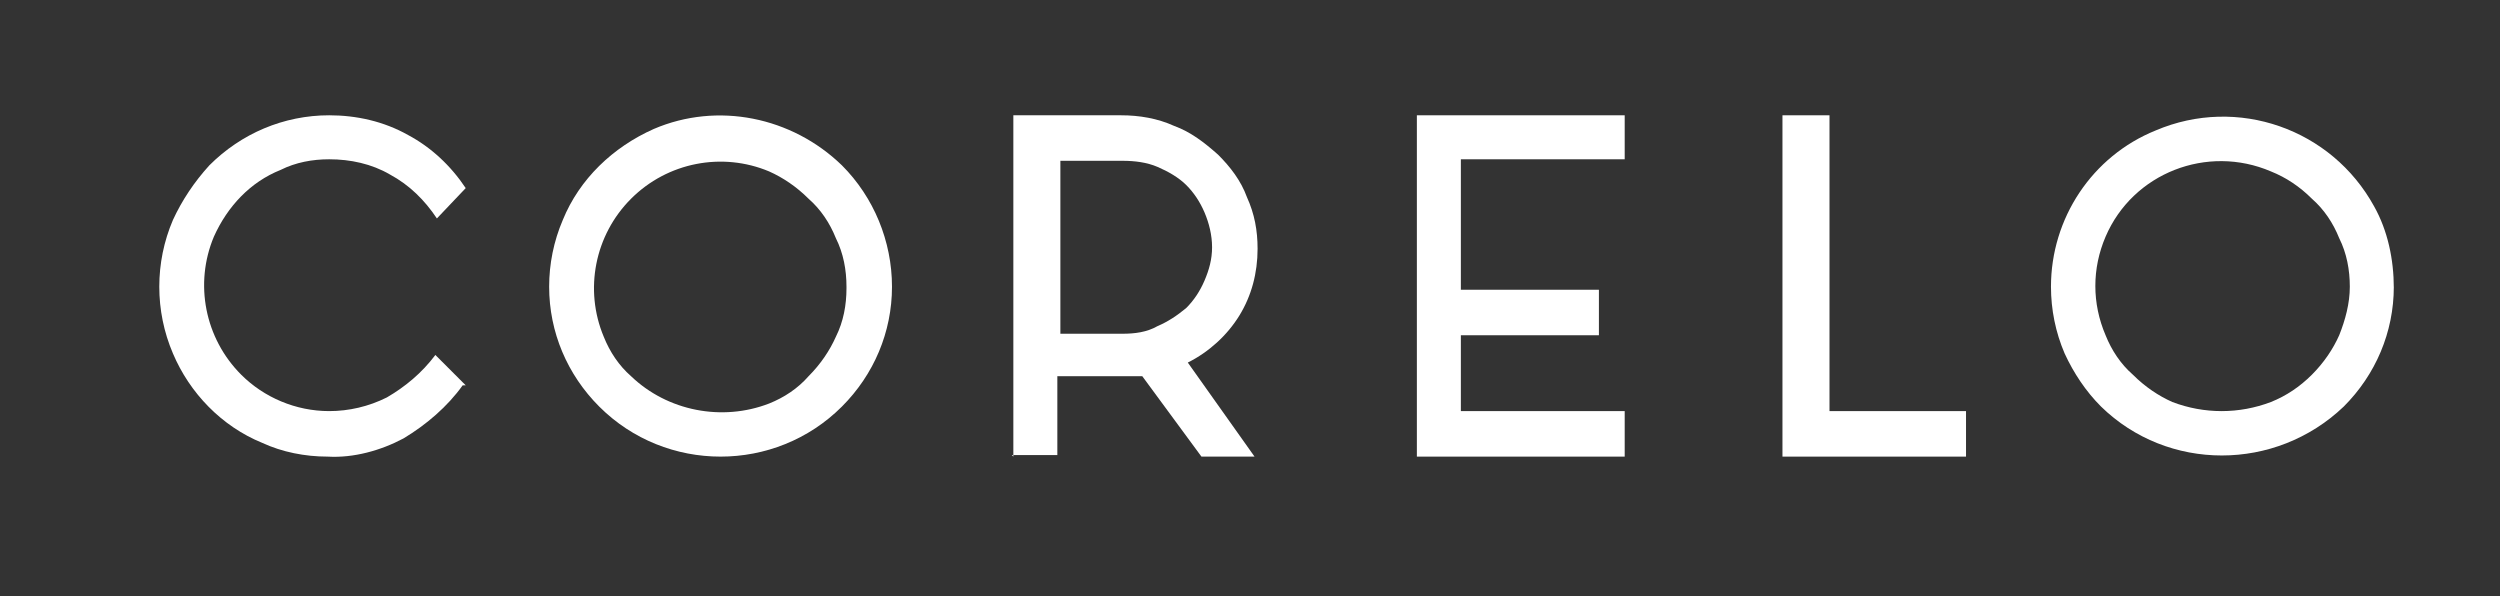 <?xml version="1.0" encoding="UTF-8"?>
<svg id="Calque_1" xmlns="http://www.w3.org/2000/svg" version="1.1" viewBox="0 0 164.8 39.3">
  <rect x="0" y="0" width="164.8" height="39.3" fill="#333333" stroke="none"/>
  <!-- Generator: Adobe Illustrator 29.5.0, SVG Export Plug-In . SVG Version: 2.1.0 Build 137)  -->
  <defs>
    <style>
      .st0 {
        fill: #fff;
      }
    </style>
  </defs>
  <g id="Groupe_22303">
    <path id="Tracé_11664" class="st0" d="M30.5,25.4c-1,1.4-2.4,2.6-3.9,3.5-1.5.8-3.3,1.3-5,1.2-1.5,0-3-.3-4.3-.9-2.7-1.1-4.8-3.3-5.9-5.9-.6-1.4-.9-2.9-.9-4.4,0-1.5.3-3,.9-4.4.6-1.3,1.4-2.5,2.4-3.6,2.1-2.1,4.9-3.3,7.9-3.3,1.8,0,3.6.4,5.2,1.3,1.5.8,2.8,2,3.8,3.5l-1.9,2c-.8-1.2-1.8-2.2-3.1-2.9-1.2-.7-2.6-1-4-1-1.1,0-2.2.2-3.2.7-2,.8-3.5,2.4-4.4,4.4-1.3,3.1-.6,6.7,1.8,9.1,1.5,1.5,3.6,2.4,5.8,2.4,1.3,0,2.6-.3,3.8-.9,1.2-.7,2.3-1.6,3.2-2.8l2,2Z"/>
    <path id="Tracé_11665" class="st0" d="M58.8,18.9c0,3-1.2,5.8-3.3,7.9-4.4,4.4-11.6,4.4-16,0-2.1-2.1-3.3-4.9-3.3-7.9,0-1.5.3-3,.9-4.4,1.1-2.7,3.3-4.8,6-6,4.2-1.8,9.1-.8,12.4,2.4,2.1,2.1,3.3,5,3.3,8M55.8,18.9c0-1.1-.2-2.2-.7-3.2-.4-1-1-1.9-1.8-2.6-.8-.8-1.7-1.4-2.6-1.8-3.1-1.3-6.7-.6-9.1,1.8-2.4,2.4-3.1,6-1.8,9.1.4,1,1,1.9,1.8,2.6,2.4,2.3,6,3,9.1,1.8,1-.4,1.9-1,2.6-1.8.8-.8,1.4-1.7,1.8-2.6.5-1,.7-2.1.7-3.2h0Z"/>
    <path id="Tracé_11666" class="st0" d="M66.8,30.1V7.6h7.1c1.2,0,2.4.2,3.5.7,1.1.4,2,1.1,2.9,1.9.8.8,1.5,1.7,1.9,2.8.5,1.1.7,2.2.7,3.4,0,1.6-.4,3.1-1.2,4.4-.8,1.3-2,2.4-3.4,3.1l4.4,6.2h-3.5l-3.9-5.3c-.5,0-1,0-1.5,0h-4.1v5.2h-3ZM69.9,22h4.1c.8,0,1.6-.1,2.3-.5.7-.3,1.3-.7,1.9-1.2.5-.5.9-1.1,1.2-1.8.3-.7.5-1.4.5-2.2,0-.8-.2-1.6-.5-2.3-.3-.7-.7-1.3-1.2-1.8-.5-.5-1.2-.9-1.9-1.2-.7-.3-1.5-.4-2.3-.4h-4.1v11.3Z"/>
    <path id="Tracé_11667" class="st0" d="M107.1,30.1h-13.7V7.6h13.7v2.9h-10.8v8.6h9.1v3h-9.1v5h10.8v2.9Z"/>
    <path id="Tracé_11668" class="st0" d="M129.6,30.1h-12.1V7.6h3.1v19.5h9v2.9Z"/>
    <path id="Tracé_11669" class="st0" d="M157.8,18.9c0,3-1.2,5.8-3.3,7.9-4.5,4.3-11.6,4.3-16,0-1-1-1.8-2.2-2.4-3.5-.6-1.4-.9-2.9-.9-4.4,0-4.5,2.7-8.6,6.9-10.3,5.4-2.3,11.6-.1,14.4,5,.9,1.6,1.3,3.5,1.3,5.4h0ZM154.9,18.9c0-1.1-.2-2.2-.7-3.2-.4-1-1-1.9-1.8-2.6-.8-.8-1.7-1.4-2.7-1.8-4.2-1.8-9.1.1-10.9,4.3-.9,2.1-.9,4.4,0,6.5.4,1,1,1.9,1.8,2.6.8.8,1.7,1.4,2.6,1.8,2.1.8,4.4.8,6.5,0,1-.4,1.9-1,2.7-1.8.8-.8,1.4-1.7,1.8-2.6.4-1,.7-2.1.7-3.2h0Z"/>
  </g>
</svg>